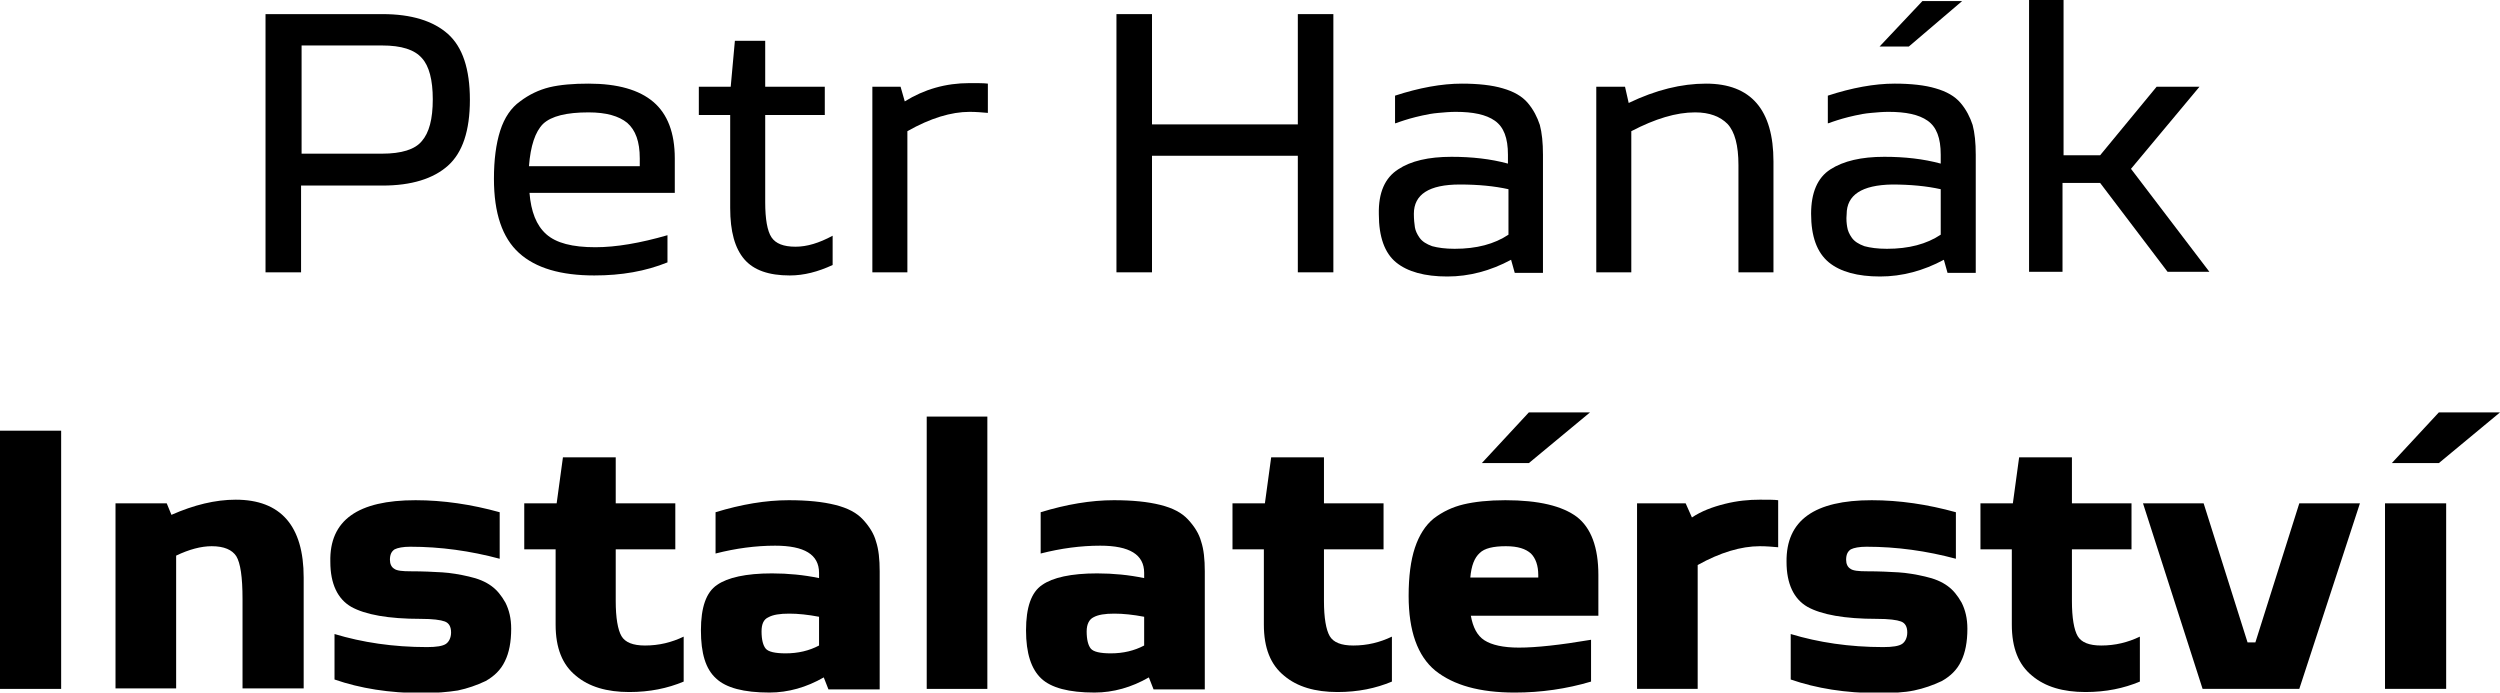 <?xml version="1.0" encoding="utf-8"?>
<!-- Generator: Adobe Illustrator 26.3.1, SVG Export Plug-In . SVG Version: 6.00 Build 0)  -->
<svg version="1.1" id="Layer_1" xmlns="http://www.w3.org/2000/svg" xmlns:xlink="http://www.w3.org/1999/xlink" x="0px" y="0px"
	 width="478.3px" height="132.5px" viewBox="0 0 478.3 132.5" style="enable-background:new 0 0 478.3 132.5;" xml:space="preserve"
	>
<g>
	<path d="M50.8,52.1V2.7h22.4c5.5,0,9.7,1.3,12.5,3.8c2.8,2.5,4.2,6.7,4.2,12.6c0,5.9-1.4,10.1-4.2,12.6c-2.8,2.5-7,3.8-12.5,3.8
		H57.6v16.6H50.8z M73.1,29.4c3.7,0,6.3-0.8,7.6-2.4c1.4-1.6,2.1-4.2,2.1-8c0-3.7-0.7-6.4-2.1-7.9c-1.4-1.6-3.9-2.4-7.6-2.4H57.7
		v20.7H73.1z"/>
	<path d="M95.7,25c0.8-2.5,2.1-4.4,3.8-5.6c1.7-1.3,3.6-2.2,5.6-2.7c2.1-0.5,4.6-0.7,7.5-0.7c5.6,0,9.7,1.2,12.4,3.5
		c2.7,2.3,4.1,5.9,4.1,10.8v6.6h-27.8c0.3,3.6,1.3,6.2,3.2,7.9c1.9,1.7,5,2.5,9.4,2.5c4,0,8.6-0.8,13.8-2.3v5.2
		c-4.2,1.7-8.8,2.5-14,2.5c-6.4,0-11.2-1.4-14.4-4.3c-3.2-2.9-4.8-7.6-4.8-14.2C94.5,30.6,94.9,27.5,95.7,25z M101.2,31.8h21.2v-1.5
		c0-3.2-0.8-5.4-2.4-6.8c-1.6-1.3-4-2-7.4-2c-4.2,0-7.1,0.7-8.7,2.2C102.4,25.2,101.5,27.9,101.2,31.8z"/>
	<path d="M133.7,22v-5.4h6.1l0.8-8.8h5.8v8.8h11.4V22h-11.4v16.7c0,3.2,0.4,5.5,1.2,6.7c0.8,1.2,2.3,1.8,4.6,1.8
		c2.2,0,4.5-0.7,7.1-2.1v5.6c-2.8,1.3-5.5,2-8.2,2c-4,0-6.9-1-8.7-3.1c-1.8-2.1-2.7-5.3-2.7-9.8V22H133.7z"/>
	<path d="M166.9,16.6h5.4l0.8,2.8c3.7-2.3,7.8-3.5,12.4-3.5c1.6,0,2.8,0,3.5,0.1v5.6c-1.1-0.1-2.3-0.2-3.5-0.2
		c-3.5,0-7.5,1.2-11.9,3.7v27h-6.7V16.6z"/>
	<path d="M220.4,2.7v21.1h27.9V2.7h6.8v49.4h-6.8V29.8h-27.9v22.3h-6.8V2.7H220.4z"/>
	<path d="M267.5,32.4c2.4-1.6,5.8-2.4,10.2-2.4c3.9,0,7.5,0.4,10.8,1.3v-1.7c0-3.2-0.8-5.3-2.5-6.5s-4.2-1.7-7.5-1.7
		c-1.1,0-2.2,0.1-3.3,0.2c-1.2,0.1-2.2,0.3-3.1,0.5c-0.9,0.2-1.7,0.4-2.4,0.6c-0.7,0.2-1.3,0.4-1.9,0.6c-0.5,0.2-0.8,0.3-0.9,0.3
		v-5.3c4.6-1.5,8.9-2.3,12.8-2.3c3.1,0,5.8,0.3,7.8,0.9c2.1,0.6,3.7,1.5,4.8,2.8c1.1,1.3,1.8,2.7,2.3,4.2c0.4,1.5,0.6,3.4,0.6,5.7
		v22.6h-5.4l-0.7-2.5c-3.9,2.1-8,3.2-12.2,3.2c-4.3,0-7.6-0.9-9.8-2.7c-2.2-1.8-3.3-4.9-3.3-9.2C263.7,36.8,265,34,267.5,32.4z
		 M270.5,40.9c0,1.1,0.1,1.9,0.2,2.6c0.1,0.6,0.4,1.3,0.9,2c0.5,0.7,1.3,1.2,2.4,1.6c1.1,0.3,2.5,0.5,4.3,0.5
		c4.2,0,7.6-0.9,10.3-2.7v-8.7c-2.7-0.6-5.8-0.9-9.3-0.9C273.4,35.3,270.5,37.2,270.5,40.9z"/>
	<path d="M305.4,52.1V16.6h5.5l0.7,3.1c5.2-2.5,10.1-3.7,14.8-3.7c8.6,0,12.9,5,12.9,14.9v21.2h-6.7V31.6c0-3.8-0.7-6.4-2.1-7.9
		c-1.4-1.4-3.4-2.2-6.2-2.2c-3.6,0-7.6,1.2-12.2,3.6v27H305.4z"/>
	<path d="M346.5,40.9c0-4,1.2-6.9,3.7-8.5c2.5-1.6,5.9-2.4,10.3-2.4c3.9,0,7.5,0.4,10.8,1.3v-1.7c0-3.2-0.8-5.3-2.5-6.5
		s-4.2-1.7-7.5-1.7c-1.1,0-2.2,0.1-3.3,0.2c-1.2,0.1-2.2,0.3-3.1,0.5c-0.9,0.2-1.7,0.4-2.4,0.6c-0.7,0.2-1.3,0.4-1.9,0.6
		c-0.5,0.2-0.8,0.3-0.9,0.3v-5.3c4.6-1.5,8.9-2.3,12.8-2.3c3.1,0,5.8,0.3,7.8,0.9c2.1,0.6,3.7,1.5,4.8,2.8c1.1,1.3,1.8,2.7,2.3,4.2
		c0.4,1.5,0.6,3.4,0.6,5.7v22.6h-5.4l-0.7-2.5c-3.9,2.1-8,3.2-12.2,3.2c-4.3,0-7.6-0.9-9.8-2.7C347.6,48.3,346.5,45.2,346.5,40.9z
		 M353.4,43.4c0.1,0.7,0.4,1.4,0.9,2.1c0.5,0.7,1.3,1.2,2.4,1.6c1.1,0.3,2.5,0.5,4.3,0.5c4.2,0,7.6-0.9,10.3-2.7v-8.7
		c-2.7-0.6-5.8-0.9-9.3-0.9c-5.8,0.1-8.7,2-8.7,5.7C353.2,42,353.3,42.8,353.4,43.4z M367.8,0.2h7.6l-10.2,8.7h-5.6L367.8,0.2z"/>
	<path d="M388.2,52.1V0h6.6v29.7h7l10.8-13.1h8.2l-13.1,15.7l15,19.7h-8l-12.9-17h-7.2v17H388.2z"/>
	<path d="M0,82.4h11.7v49.4H0V82.4z"/>
	<path d="M22.1,131.8V96.3h9.8l0.9,2.2c4.3-1.9,8.4-2.9,12.3-2.9c8.6,0,13,5,13,14.9v21.2H46.4v-17.1c0-4.2-0.4-6.9-1.2-8.2
		c-0.8-1.2-2.3-1.9-4.7-1.9c-2,0-4.3,0.6-6.8,1.8v25.4H22.1z"/>
	<path d="M79.5,95.7c5.3,0,10.7,0.8,16.1,2.3v8.9c-5.6-1.5-11.3-2.3-17.1-2.3c-1.4,0-2.4,0.2-3,0.5c-0.6,0.4-0.9,1-0.9,2
		c0,0.8,0.3,1.4,0.8,1.7c0.5,0.4,1.6,0.5,3.2,0.5c2.3,0,4.3,0.1,6,0.2c1.6,0.1,3.4,0.4,5.1,0.8c1.8,0.4,3.2,1,4.3,1.8
		c1.1,0.8,1.9,1.8,2.7,3.2c0.7,1.4,1.1,3,1.1,5c0,2.5-0.4,4.6-1.2,6.2c-0.8,1.7-2.1,2.9-3.7,3.8c-1.7,0.8-3.4,1.4-5.3,1.8
		c-1.9,0.3-4.2,0.5-6.9,0.5c-6.2,0-11.8-0.9-16.7-2.6v-8.7c5.3,1.6,11.2,2.5,17.7,2.5c1.8,0,3-0.2,3.6-0.6c0.6-0.4,1-1.2,1-2.2
		c0-1.1-0.4-1.8-1.2-2.1c-0.8-0.3-2.3-0.5-4.6-0.5c-6.2,0-10.6-0.8-13.3-2.3c-2.6-1.5-4-4.4-4-8.6C63,99.5,68.5,95.7,79.5,95.7z"/>
	<path d="M100.1,96.3h6.4l1.2-8.8h10.1v8.8h11.4v8.8h-11.4v9.9c0,3.2,0.4,5.5,1.1,6.7c0.7,1.2,2.2,1.8,4.5,1.8
		c2.7,0,5.1-0.6,7.4-1.7v8.6c-3.1,1.3-6.5,2-10.4,2c-4.3,0-7.7-1-10.2-3.1c-2.6-2.1-3.9-5.3-3.9-9.8v-14.4h-6V96.3z"/>
	<path d="M134.1,120.6c0-4.4,1-7.3,3.1-8.7c2-1.4,5.5-2.2,10.5-2.2c3.1,0,6.1,0.3,9,0.9v-1c0-3.5-2.8-5.2-8.4-5.2
		c-3.7,0-7.5,0.5-11.4,1.5v-7.9c4.9-1.5,9.6-2.3,14-2.3c3.6,0,6.5,0.3,8.9,0.9s4.1,1.5,5.3,2.8c1.2,1.3,2.1,2.7,2.5,4.2
		c0.5,1.5,0.7,3.4,0.7,5.7v22.6h-9.8l-0.9-2.3c-3.3,1.9-6.8,2.9-10.4,2.9c-4.9,0-8.3-0.9-10.2-2.7C135,128,134.1,125,134.1,120.6z
		 M145.7,120.8c0,1.6,0.3,2.7,0.8,3.3c0.5,0.6,1.8,0.9,3.8,0.9c2.4,0,4.5-0.5,6.4-1.5v-5.5c-2.1-0.4-4-0.6-5.7-0.6
		c-1.8,0-3.1,0.2-4,0.7C146.1,118.5,145.7,119.4,145.7,120.8z"/>
	<path d="M177.3,79.7h11.6v52.1h-11.6V79.7z"/>
	<path d="M196.3,120.6c0-4.4,1-7.3,3.1-8.7c2-1.4,5.5-2.2,10.5-2.2c3.1,0,6.1,0.3,9,0.9v-1c0-3.5-2.8-5.2-8.4-5.2
		c-3.7,0-7.5,0.5-11.4,1.5v-7.9c4.9-1.5,9.6-2.3,14-2.3c3.6,0,6.5,0.3,8.9,0.9s4.1,1.5,5.3,2.8c1.2,1.3,2.1,2.7,2.5,4.2
		c0.5,1.5,0.7,3.4,0.7,5.7v22.6h-9.8l-0.9-2.3c-3.3,1.9-6.8,2.9-10.4,2.9c-4.9,0-8.3-0.9-10.2-2.7C197.3,128,196.3,125,196.3,120.6z
		 M207.9,120.8c0,1.6,0.3,2.7,0.8,3.3c0.5,0.6,1.8,0.9,3.8,0.9c2.4,0,4.5-0.5,6.4-1.5v-5.5c-2.1-0.4-4-0.6-5.7-0.6
		c-1.8,0-3.1,0.2-4,0.7C208.4,118.5,207.9,119.4,207.9,120.8z"/>
	<path d="M235.6,96.3h6.4l1.2-8.8h10.1v8.8h11.4v8.8h-11.4v9.9c0,3.2,0.4,5.5,1.1,6.7c0.7,1.2,2.2,1.8,4.5,1.8
		c2.7,0,5.1-0.6,7.4-1.7v8.6c-3.1,1.3-6.5,2-10.4,2c-4.3,0-7.7-1-10.2-3.1c-2.6-2.1-3.9-5.3-3.9-9.8v-14.4h-6V96.3z"/>
	<path d="M270.7,104.8c0.8-2.4,2-4.3,3.6-5.6c1.7-1.3,3.6-2.2,5.7-2.7c2.1-0.5,4.8-0.8,8-0.8c6.4,0,10.9,1.1,13.7,3.2
		c2.7,2.1,4.1,5.8,4.1,11.1v7.8h-24.4c0.4,2.2,1.2,3.8,2.6,4.7c1.4,0.9,3.6,1.4,6.6,1.4c3.3,0,7.9-0.5,13.8-1.5v8
		c-4.7,1.4-9.6,2.1-14.6,2.1c-6.7,0-11.7-1.4-15.2-4.2c-3.4-2.8-5.1-7.6-5.1-14.3C269.5,110.3,269.9,107.2,270.7,104.8z
		 M281.3,110.5h13V110c0-1.8-0.5-3.2-1.4-4.1c-1-0.9-2.5-1.4-4.8-1.4c-2.4,0-4.1,0.4-5,1.3C282.1,106.7,281.5,108.2,281.3,110.5z
		 M283.5,88.6l9-9.7h11.7l-11.7,9.7H283.5z"/>
	<path d="M322.5,96.3l1.2,2.7c1.8-1.2,3.9-2,6.3-2.6c2.4-0.6,4.6-0.8,6.7-0.8c1.6,0,2.8,0,3.5,0.1v9c-1.1-0.1-2.3-0.2-3.5-0.2
		c-3.6,0-7.6,1.2-11.9,3.6v23.7h-11.6V96.3H322.5z"/>
	<path d="M358.1,95.7c5.3,0,10.7,0.8,16.1,2.3v8.9c-5.6-1.5-11.3-2.3-17.1-2.3c-1.4,0-2.4,0.2-3,0.5c-0.6,0.4-0.9,1-0.9,2
		c0,0.8,0.3,1.4,0.8,1.7c0.5,0.4,1.6,0.5,3.2,0.5c2.3,0,4.3,0.1,6,0.2c1.6,0.1,3.4,0.4,5.1,0.8c1.8,0.4,3.2,1,4.3,1.8
		c1.1,0.8,1.9,1.8,2.7,3.2c0.7,1.4,1.1,3,1.1,5c0,2.5-0.4,4.6-1.2,6.2c-0.8,1.7-2.1,2.9-3.7,3.8c-1.7,0.8-3.4,1.4-5.3,1.8
		s-4.2,0.5-6.9,0.5c-6.2,0-11.8-0.9-16.7-2.6v-8.7c5.3,1.6,11.2,2.5,17.7,2.5c1.8,0,3-0.2,3.6-0.6c0.6-0.4,1-1.2,1-2.2
		c0-1.1-0.4-1.8-1.2-2.1s-2.3-0.5-4.6-0.5c-6.2,0-10.6-0.8-13.3-2.3c-2.6-1.5-4-4.4-4-8.6C341.7,99.5,347.2,95.7,358.1,95.7z"/>
	<path d="M378.7,96.3h6.4l1.2-8.8h10.1v8.8h11.4v8.8h-11.4v9.9c0,3.2,0.4,5.5,1.1,6.7c0.7,1.2,2.2,1.8,4.5,1.8
		c2.7,0,5.1-0.6,7.4-1.7v8.6c-3.1,1.3-6.5,2-10.4,2c-4.3,0-7.7-1-10.2-3.1c-2.6-2.1-3.9-5.3-3.9-9.8v-14.4h-6V96.3z"/>
	<path d="M410,96.3h11.6l8.4,26.6h1.5l8.4-26.6h11.6l-11.6,35.5h-18.5L410,96.3z"/>
	<path d="M456.3,131.8V96.3H468v35.5H456.3z M478.3,78.9l-11.7,9.7h-9l9-9.7H478.3z"/>
</g>
</svg>
